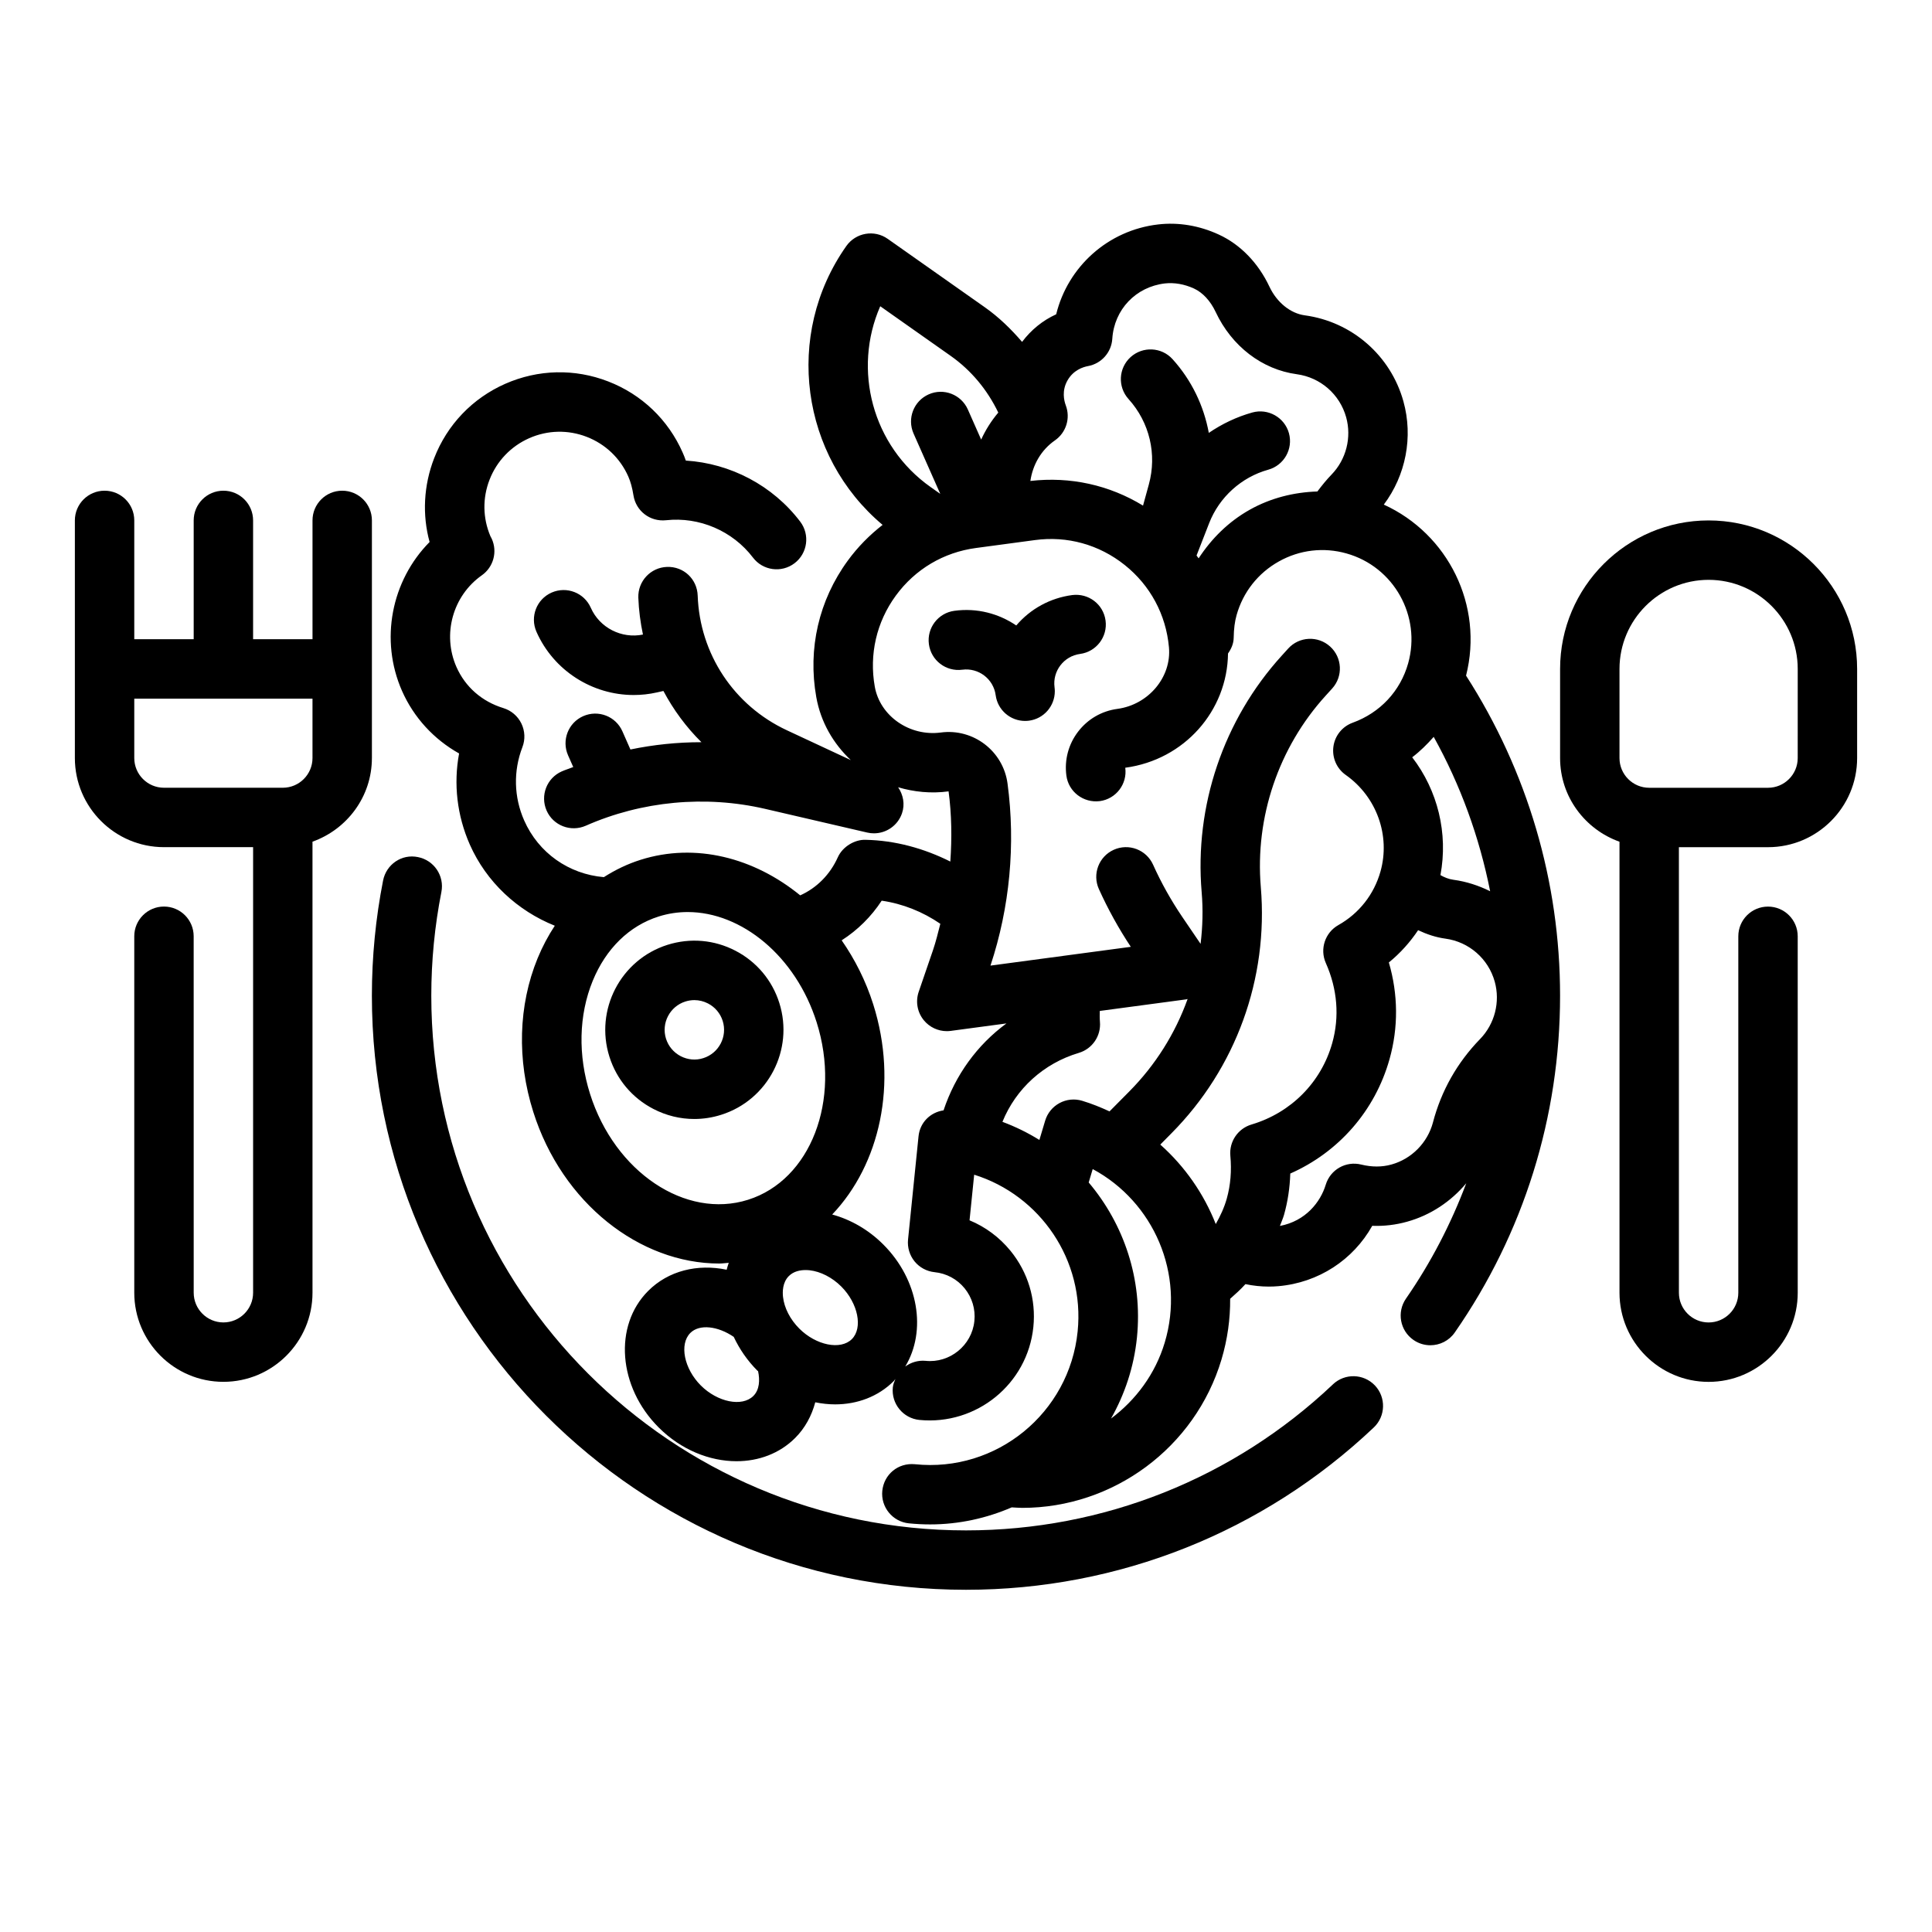 <?xml version="1.0" encoding="UTF-8"?>
<!-- Uploaded to: ICON Repo, www.svgrepo.com, Generator: ICON Repo Mixer Tools -->
<svg fill="#000000" width="800px" height="800px" version="1.1" viewBox="144 144 512 512" xmlns="http://www.w3.org/2000/svg">
 <g>
  <path d="m497.24 510.87c-26.355 24.957-60.891 38.699-97.242 38.699-78.129 0-141.7-63.566-141.7-141.7 0-9.227 0.898-18.477 2.676-27.488 0.836-4.266-1.938-8.398-6.203-9.242-4.336-0.898-8.406 1.938-9.25 6.203-1.969 10.012-2.969 20.285-2.969 30.527 0 86.812 70.629 157.44 157.44 157.44 40.398 0 78.773-15.273 108.07-43.012 3.156-2.992 3.289-7.973 0.309-11.133-3-3.156-7.977-3.285-11.133-0.301z"/>
  <path d="m596.8 281.92c-21.703 0-39.359 17.656-39.359 39.359v23.617c0 10.25 6.606 18.91 15.742 22.168v119.53c0 13.02 10.598 23.617 23.617 23.617s23.617-10.598 23.617-23.617l-0.004-94.465c0-4.344-3.519-7.871-7.871-7.871-4.352 0-7.871 3.527-7.871 7.871v94.465c0 4.336-3.527 7.871-7.871 7.871s-7.871-3.535-7.871-7.871l-0.004-118.08h23.617c13.02 0 23.617-10.598 23.617-23.617v-23.617c0-21.703-17.656-39.359-39.359-39.359zm23.613 62.977c0 4.336-3.527 7.871-7.871 7.871h-31.488c-4.344 0-7.871-3.535-7.871-7.871v-23.617c0-13.02 10.598-23.617 23.617-23.617s23.617 10.598 23.617 23.617z"/>
  <path d="m242.56 344.89v-62.977c0-4.344-3.519-7.871-7.871-7.871s-7.871 3.527-7.871 7.871v31.488h-15.746v-31.488c0-4.344-3.519-7.871-7.871-7.871-4.352 0-7.871 3.527-7.871 7.871v31.488h-15.746v-31.488c0-4.344-3.519-7.871-7.871-7.871-4.352 0-7.871 3.527-7.871 7.871v62.977c0 13.02 10.598 23.617 23.617 23.617h23.617v118.08c0 4.336-3.527 7.871-7.871 7.871s-7.871-3.535-7.871-7.871l-0.008-94.469c0-4.344-3.519-7.871-7.871-7.871s-7.871 3.527-7.871 7.871v94.465c0 13.02 10.598 23.617 23.617 23.617s23.617-10.598 23.617-23.617l-0.004-119.53c9.141-3.258 15.746-11.918 15.746-22.168zm-15.746 0c0 4.336-3.527 7.871-7.871 7.871h-31.488c-4.344 0-7.871-3.535-7.871-7.871v-15.742h47.23z"/>
  <path d="m510.72 277.73c5.832-7.762 7.832-17.926 5.195-27.379-3.379-12.137-13.625-21.082-26.121-22.781-3.824-0.512-7.422-3.434-9.383-7.598-2.953-6.281-7.707-11.188-13.398-13.801-5.156-2.387-10.699-3.32-16.09-2.691-13.289 1.535-23.93 11.195-27.023 23.812-3.59 1.637-6.668 4.156-9.035 7.312-2.922-3.394-6.133-6.535-9.863-9.164l-25.742-18.137c-3.543-2.512-8.469-1.652-10.973 1.898-16.594 23.547-12.059 55.703 9.613 73.902-3.449 2.684-6.574 5.832-9.227 9.469-7.668 10.492-10.637 23.332-8.352 36.156 1.18 6.66 4.535 12.359 9.148 16.703l-16.941-7.902c-14.027-6.543-23.09-20.215-23.633-35.699-0.148-4.344-3.691-7.746-8.141-7.59-4.344 0.156-7.738 3.801-7.59 8.148 0.117 3.328 0.559 6.598 1.227 9.777-5.629 1.164-11.477-1.77-13.824-7.102-1.754-3.969-6.375-5.777-10.383-4.023-3.977 1.754-5.769 6.398-4.023 10.375 4.566 10.344 14.832 16.773 25.773 16.773 2.039 0 4.102-0.219 6.148-0.684l1.73-0.387c2.66 4.992 6.031 9.582 10.078 13.578h-0.078c-6.289 0-12.578 0.652-18.742 1.93l-2.125-4.816c-1.754-3.977-6.383-5.777-10.383-4.023-3.977 1.754-5.769 6.398-4.023 10.375l1.379 3.117c-1.008 0.402-2.039 0.715-3.031 1.148-3.984 1.754-5.777 6.398-4.031 10.383 1.746 3.984 6.398 5.769 10.375 4.023 14.855-6.551 31.715-8.133 47.531-4.473l27.062 6.281c0.59 0.141 1.188 0.203 1.785 0.203 3.289 0 6.32-2.07 7.43-5.305 0.836-2.418 0.316-4.914-1.023-6.902 4.203 1.242 8.715 1.715 13.367 1.086 0.828 6.156 0.898 12.398 0.465 18.602-6.965-3.488-14.594-5.606-22.492-5.762-2.801-0.094-6.047 1.77-7.336 4.652-2.039 4.543-5.574 8.109-9.957 10.066-12.211-9.965-27.727-14.035-42.312-9.414-3.473 1.094-6.707 2.668-9.723 4.59-9.297-0.797-17.312-6.414-21.113-15.02-2.738-6.203-2.906-13.098-0.473-19.43 0.789-2.039 0.684-4.305-0.27-6.273-0.961-1.969-2.691-3.441-4.769-4.078-5.691-1.738-10.102-5.613-12.438-10.895-3.809-8.645-0.984-18.863 6.723-24.293 3.094-2.18 4.195-6.25 2.629-9.691-0.086-0.18-0.211-0.449-0.355-0.684-2.031-4.793-2.117-10.094-0.227-14.949 1.922-4.961 5.668-8.871 10.523-11.02 4.871-2.148 10.281-2.266 15.242-0.348 4.961 1.93 8.871 5.66 11.012 10.523 0.605 1.371 1.039 2.953 1.363 4.977 0.652 4.141 4.383 7.039 8.629 6.598 8.816-0.969 17.656 2.824 23.035 9.887 2.629 3.465 7.559 4.141 11.027 1.504 3.457-2.629 4.125-7.566 1.496-11.027-7.273-9.574-18.469-15.43-30.309-16.176-0.25-0.723-0.527-1.426-0.836-2.117-3.84-8.715-10.848-15.414-19.727-18.852-8.887-3.449-18.562-3.219-27.293 0.621-8.707 3.848-15.406 10.855-18.844 19.734-2.801 7.234-3.172 15.012-1.203 22.191-10.133 10.242-13.273 25.945-7.297 39.492 3.117 7.039 8.438 12.809 15.113 16.547-1.504 8.086-0.551 16.438 2.832 24.121 4.41 9.973 12.66 17.578 22.531 21.531-1.754 2.66-3.289 5.543-4.566 8.652-5.094 12.453-5.504 26.898-1.141 40.676 7.66 24.223 28.246 40.195 49.301 40.195 0.836 0 1.668-0.141 2.504-0.188-0.219 0.598-0.379 1.211-0.551 1.828-7.699-1.605-15.438 0.234-20.805 5.621-9.211 9.211-7.965 25.434 2.785 36.18 5.902 5.91 13.484 8.949 20.633 8.949 5.84 0 11.398-2.023 15.547-6.172 2.613-2.613 4.367-5.871 5.32-9.445 1.754 0.355 3.512 0.551 5.25 0.551 5.84 0 11.406-2.031 15.547-6.172 0.172-0.172 0.277-0.387 0.441-0.559-0.301 0.707-0.598 1.426-0.684 2.227-0.441 4.32 2.715 8.188 7.039 8.629 15.113 1.48 28.66-9.508 30.203-24.625 0.746-7.32-1.41-14.492-6.062-20.199-2.945-3.606-6.668-6.352-10.848-8.078l1.227-12.09c17.484 5.457 29.348 22.648 27.418 41.555-2.188 21.594-21.484 37.422-43.129 35.172-4.481-0.426-8.188 2.723-8.637 7.039-0.441 4.32 2.715 8.188 7.039 8.629 1.891 0.188 3.762 0.285 5.621 0.285 7.629 0 14.949-1.629 21.641-4.519 0.938 0.047 1.883 0.133 2.816 0.133 24.043 0 45.754-15.887 52.766-39.297 1.605-5.367 2.34-10.785 2.305-16.113 1.41-1.242 2.801-2.504 4.047-3.883 2.062 0.434 4.148 0.652 6.211 0.652 0.844 0 1.676-0.039 2.504-0.109 10.66-0.922 19.844-6.984 24.891-15.996 3.156 0.117 6.234-0.25 9.25-1.094 6.219-1.73 11.629-5.367 15.664-10.188-4.039 10.73-9.344 21.004-15.98 30.582-2.473 3.574-1.582 8.477 1.992 10.949 1.371 0.953 2.93 1.402 4.473 1.402 2.496 0 4.953-1.18 6.481-3.394 18.262-26.281 27.895-57.156 27.895-89.25 0-30.246-8.652-59.496-24.914-84.812 4.707-18.602-4.762-37.559-21.805-45.328zm7.527 66.961c2.102-1.598 3.969-3.449 5.699-5.414 7.125 12.809 12.113 26.598 14.957 40.91-3.023-1.496-6.281-2.574-9.746-3.039-1.273-0.172-2.41-0.652-3.426-1.234 2.078-11.078-0.715-22.438-7.484-31.223zm-91.797-93.246c-0.488-1.309-1.094-3.906 0.441-6.621 1.543-2.723 4.086-3.559 5.457-3.809 3.543-0.652 6.195-3.637 6.422-7.234 0.496-7.746 6.242-13.777 13.957-14.672 2.481-0.27 5.133 0.18 7.691 1.355 2.32 1.07 4.359 3.273 5.738 6.203 4.266 9.094 12.312 15.266 21.523 16.508 6.25 0.852 11.375 5.32 13.066 11.398 1.488 5.367 0.008 11.188-3.863 15.184-1.316 1.355-2.551 2.875-3.762 4.488-6.219 0.203-12.344 1.707-17.926 4.84-5.621 3.156-10.125 7.637-13.547 12.879-0.172-0.262-0.379-0.488-0.551-0.746l3.344-8.582c2.684-6.887 8.543-12.18 15.656-14.16 4.188-1.164 6.644-5.504 5.481-9.691s-5.543-6.629-9.691-5.473c-4.156 1.156-8.039 3.023-11.539 5.406-1.324-7.156-4.535-13.926-9.605-19.531-2.914-3.227-7.894-3.465-11.117-0.559-3.219 2.922-3.473 7.894-0.551 11.125 5.574 6.164 7.582 14.633 5.375 22.656l-1.535 5.582c-8.926-5.449-19.262-7.754-29.852-6.535 0.613-4.234 2.816-8.188 6.512-10.754 2.969-2.07 4.148-5.871 2.875-9.258zm-49.176-26.285 18.656 13.145c5.481 3.863 9.738 9.027 12.625 15.035-1.844 2.18-3.363 4.582-4.535 7.156l-3.527-7.973c-1.762-3.977-6.414-5.777-10.375-4.016-3.977 1.762-5.769 6.406-4.016 10.383l7.078 15.988-2.512-1.77c-15.547-10.941-20.742-31.172-13.395-47.949zm-76.902 208.75c-3.25-10.273-3-20.914 0.699-29.961 3.496-8.551 9.699-14.602 17.461-17.059 2.535-0.805 5.125-1.188 7.715-1.188 14.305 0 28.629 11.699 34.172 29.215 6.543 20.695-1.598 41.793-18.16 47.027-16.547 5.25-35.34-7.34-41.887-28.035zm43.273 80.035c-2.984 2.969-9.477 1.652-13.918-2.777-4.449-4.449-5.746-10.949-2.785-13.918 2.418-2.426 7.32-1.828 11.508 1.039 1.52 3.234 3.606 6.281 6.25 8.934 0.062 0.062 0.141 0.102 0.203 0.164 0.504 2.332 0.387 4.914-1.258 6.559zm26.109-15.066c-2.977 2.969-9.469 1.66-13.926-2.785-2.426-2.426-4-5.488-4.32-8.406-0.148-1.332-0.148-3.824 1.535-5.512 1.301-1.309 3.086-1.598 4.441-1.598 0.402 0 0.77 0.023 1.07 0.055 2.922 0.332 5.992 1.906 8.406 4.32 4.453 4.457 5.754 10.957 2.793 13.926zm32.465-4.793c-0.652 6.481-6.559 11.219-12.941 10.547-2.047-0.18-3.898 0.441-5.383 1.512 5.707-9.414 3.574-22.953-5.793-32.324-3.977-3.984-8.715-6.644-13.562-7.965 12.617-13.242 17.516-34.699 10.879-55.688-1.984-6.266-4.871-11.941-8.367-16.973 4.219-2.699 7.832-6.266 10.605-10.508 5.582 0.812 10.887 2.938 15.539 6.125-0.605 2.371-1.18 4.754-1.969 7.062l-3.762 10.965c-0.883 2.582-0.371 5.434 1.363 7.543 1.504 1.836 3.754 2.883 6.086 2.883 0.348 0 0.691-0.023 1.047-0.07l14.754-1.977c-7.754 5.691-13.555 13.688-16.664 23.035-3.512 0.52-6.25 3.211-6.629 6.848l-2.785 27.41c-0.203 2.078 0.418 4.148 1.73 5.769 1.324 1.621 3.227 2.644 5.305 2.859 3.141 0.316 5.969 1.836 7.965 4.281 1.984 2.453 2.906 5.523 2.582 8.664zm35.816-55.555c-2.332-1.078-4.731-2.055-7.258-2.816-2-0.598-4.148-0.387-6 0.613-1.836 0.992-3.203 2.668-3.801 4.668l-1.527 5.102c-3.07-1.906-6.344-3.519-9.793-4.801 3.566-8.777 10.91-15.492 20.238-18.27 3.598-1.07 5.934-4.527 5.598-8.258-0.078-0.906-0.055-1.891-0.039-2.859l22.922-3.07c0.125-0.016 0.234-0.07 0.355-0.094-3.266 9.102-8.5 17.484-15.484 24.527zm14.629 61.27c-2.496 8.312-7.644 15.207-14.234 20.129 3.637-6.422 6.078-13.656 6.871-21.461 1.566-15.461-3.473-30.078-12.785-41.102l1.062-3.551c16.133 8.656 24.547 27.777 19.086 45.984zm-1.176-52.477 2.938-2.969c17.113-17.246 25.75-41.035 23.703-65.266-1.566-18.508 4.699-37 17.199-50.742l1.715-1.891c2.922-3.219 2.676-8.203-0.543-11.117-3.219-2.93-8.211-2.684-11.125 0.543l-1.707 1.883c-15.422 16.973-23.16 39.809-21.215 62.652 0.395 4.613 0.262 9.203-0.285 13.715l-4.832-7.109c-2.984-4.394-5.598-9.062-7.762-13.879-1.785-3.953-6.43-5.738-10.414-3.945-3.961 1.785-5.731 6.445-3.945 10.406 2.394 5.297 5.234 10.445 8.461 15.312l-37.188 4.977c5.117-15.445 6.684-32.109 4.519-48.254-1.148-8.605-9.078-14.672-17.695-13.516-8.25 1.086-16.09-4.344-17.484-12.148-1.52-8.559 0.457-17.121 5.566-24.121s12.66-11.484 21.254-12.633l15.602-2.094c8.582-1.164 17.043 1.195 23.82 6.606 6.769 5.406 10.934 13.145 11.715 21.805 0.715 7.887-5.414 15.207-13.664 16.32-4.164 0.559-7.871 2.707-10.422 6.047-2.551 3.336-3.652 7.477-3.094 11.645 0.574 4.305 4.535 7.289 8.848 6.754 4.305-0.574 7.336-4.535 6.754-8.848 15.711-2.109 27.055-15.121 27.23-30.277 0.852-1.211 1.48-2.582 1.504-4.164 0.039-2.387 0.285-4.297 0.77-6.016 1.707-6.07 5.676-11.117 11.18-14.199 5.496-3.094 11.895-3.848 17.949-2.133 12.531 3.519 19.852 16.586 16.336 29.125-2.07 7.352-7.422 13.09-14.703 15.734-2.754 1-4.731 3.449-5.109 6.359-0.379 2.914 0.867 5.785 3.266 7.477 8.195 5.769 11.895 16.066 9.211 25.602-1.707 6.062-5.668 11.098-11.148 14.184-3.543 1.992-4.984 6.352-3.336 10.059 3.078 6.91 3.66 14.25 1.699 21.223-2.922 10.398-10.926 18.469-21.402 21.578-3.59 1.07-5.934 4.527-5.598 8.258 0.371 4.016 0.047 7.84-0.945 11.367-0.668 2.387-1.707 4.613-2.922 6.754-3.156-8.027-8.18-15.262-14.699-21.062zm72.266-5.879c-1.434 5.398-5.652 9.676-11.012 11.164-2.496 0.699-5.188 0.699-7.981 0.016-4.094-1.023-8.219 1.34-9.43 5.352-1.395 4.582-5.312 9.613-12.137 10.91 0.355-0.992 0.805-1.945 1.094-2.969 0.984-3.504 1.535-7.164 1.652-10.918 12.824-5.668 22.449-16.633 26.293-30.285 2.379-8.453 2.297-17.207-0.172-25.656 3.016-2.457 5.606-5.344 7.754-8.551 2.32 1.094 4.738 1.906 7.242 2.242 6.25 0.852 11.375 5.32 13.066 11.398 1.488 5.367 0.008 11.188-3.871 15.191-6.082 6.258-10.289 13.699-12.5 22.105z"/>
  <path d="m430.23 317.3c4.305-0.574 7.336-4.543 6.754-8.848-0.574-4.305-4.496-7.305-8.848-6.754-5.816 0.781-11.027 3.621-14.816 8.055-4.644-3.148-10.383-4.699-16.398-3.883-4.305 0.574-7.336 4.535-6.754 8.848s4.527 7.328 8.848 6.762c4.32-0.566 8.273 2.457 8.848 6.754 0.527 3.953 3.906 6.824 7.793 6.824 0.348 0 0.699-0.023 1.055-0.07 3.953-0.527 6.824-3.914 6.824-7.793 0-0.348-0.023-0.699-0.07-1.055-0.57-4.301 2.461-8.266 6.766-8.84z"/>
  <path d="m350.53 409.79c-1.898-6.016-6.031-10.934-11.637-13.84-5.59-2.906-11.973-3.457-18.004-1.559-12.414 3.93-19.316 17.223-15.391 29.637 1.898 6.016 6.031 10.934 11.629 13.84 3.418 1.777 7.125 2.676 10.863 2.676 2.402 0 4.801-0.371 7.148-1.117 12.414-3.93 19.316-17.23 15.391-29.637zm-20.145 14.625c-1.992 0.652-4.125 0.449-6-0.52-1.867-0.977-3.242-2.613-3.883-4.613-1.309-4.133 1-8.566 5.133-9.871 0.789-0.25 1.582-0.371 2.387-0.371 1.242 0 2.473 0.301 3.613 0.891 1.867 0.969 3.242 2.606 3.883 4.606 1.312 4.141-0.992 8.57-5.133 9.879z"/>
 </g>
</svg>